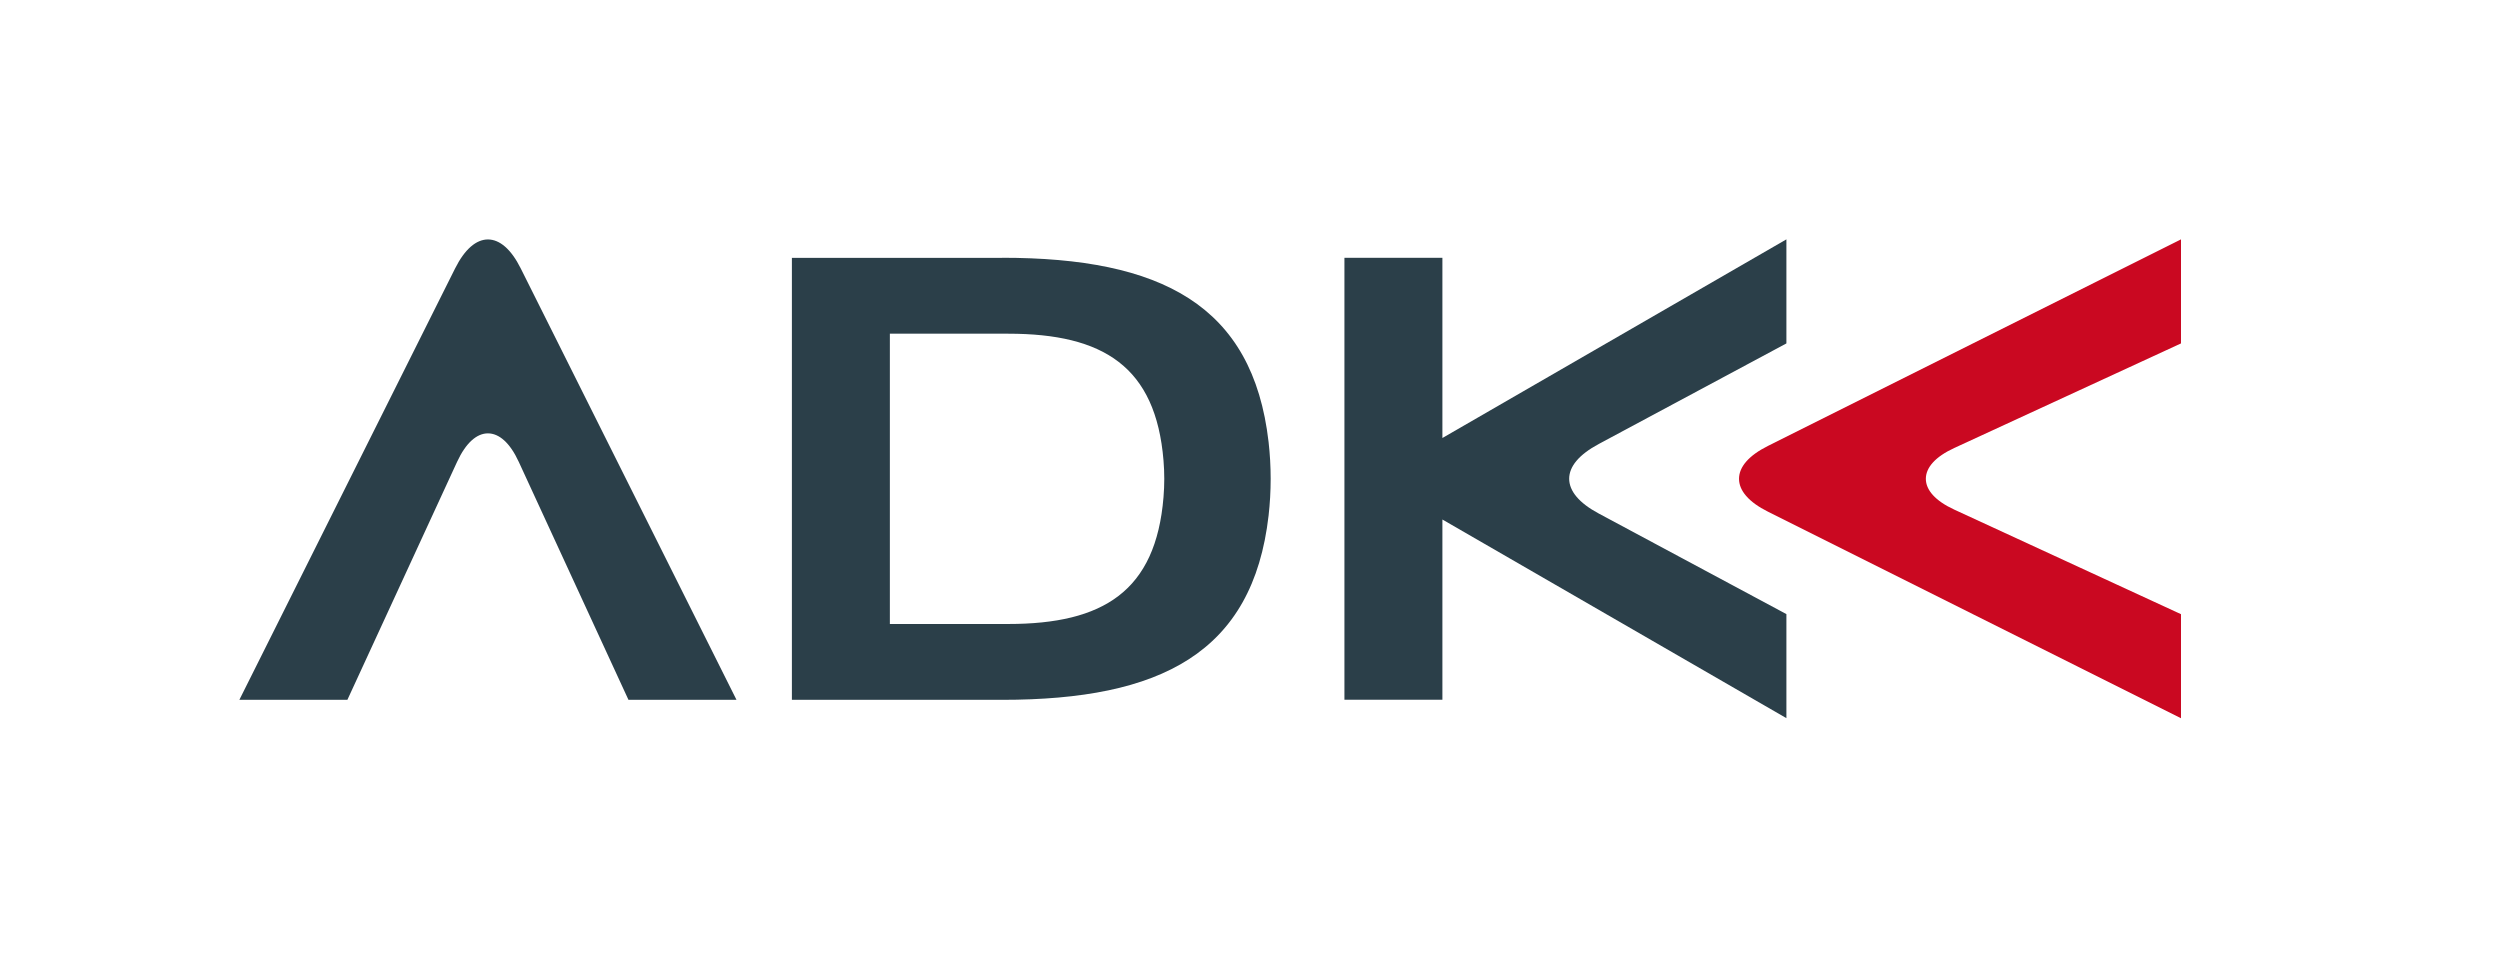 <svg width="296" height="114" viewBox="0 0 296 114" fill="none" xmlns="http://www.w3.org/2000/svg">
<path d="M57.78 28.35C56.39 28.35 55.03 29.49 53.88 31.79L28.34 82.86H41.13L54.12 54.68C55.16 52.43 56.45 51.31 57.77 51.31C59.09 51.31 60.38 52.42 61.42 54.68L74.41 82.86H87.2L61.66 31.79C60.51 29.48 59.15 28.35 57.76 28.35H57.78Z" fill="#2B3F49"/>
<path d="M185.79 56.69C185.79 55.24 186.94 53.83 189.29 52.57L211.51 40.66V28.34L170.78 51.86V30.52H159.18V82.85H170.78V61.51L211.51 85.03V72.71L189.29 60.8C186.95 59.55 185.79 58.13 185.79 56.68V56.69Z" fill="#2B3F49"/>
<path d="M231.39 53.04L258.23 40.66V28.34L209.34 52.79C207.03 53.94 205.9 55.3 205.9 56.69C205.9 58.08 207.03 59.44 209.34 60.59L258.23 85.04V72.72L231.39 60.34C229.13 59.3 228.02 58.01 228.02 56.69C228.02 55.37 229.13 54.08 231.39 53.04Z" fill="#CA0821"/>
<path d="M118.64 30.53H93.76V82.86H118.64C137.44 82.86 148.33 77.3 150.2 61.05C150.53 58.15 150.53 55.23 150.2 52.33C148.33 36.08 137.44 30.52 118.64 30.52V30.53ZM137.76 58.86C136.85 69.99 130.64 73.88 119.38 73.88H105.36V39.51H119.38C130.64 39.51 136.85 43.41 137.76 54.53C137.88 55.97 137.88 57.42 137.76 58.86Z" fill="#2B3F49"/>
</svg>
